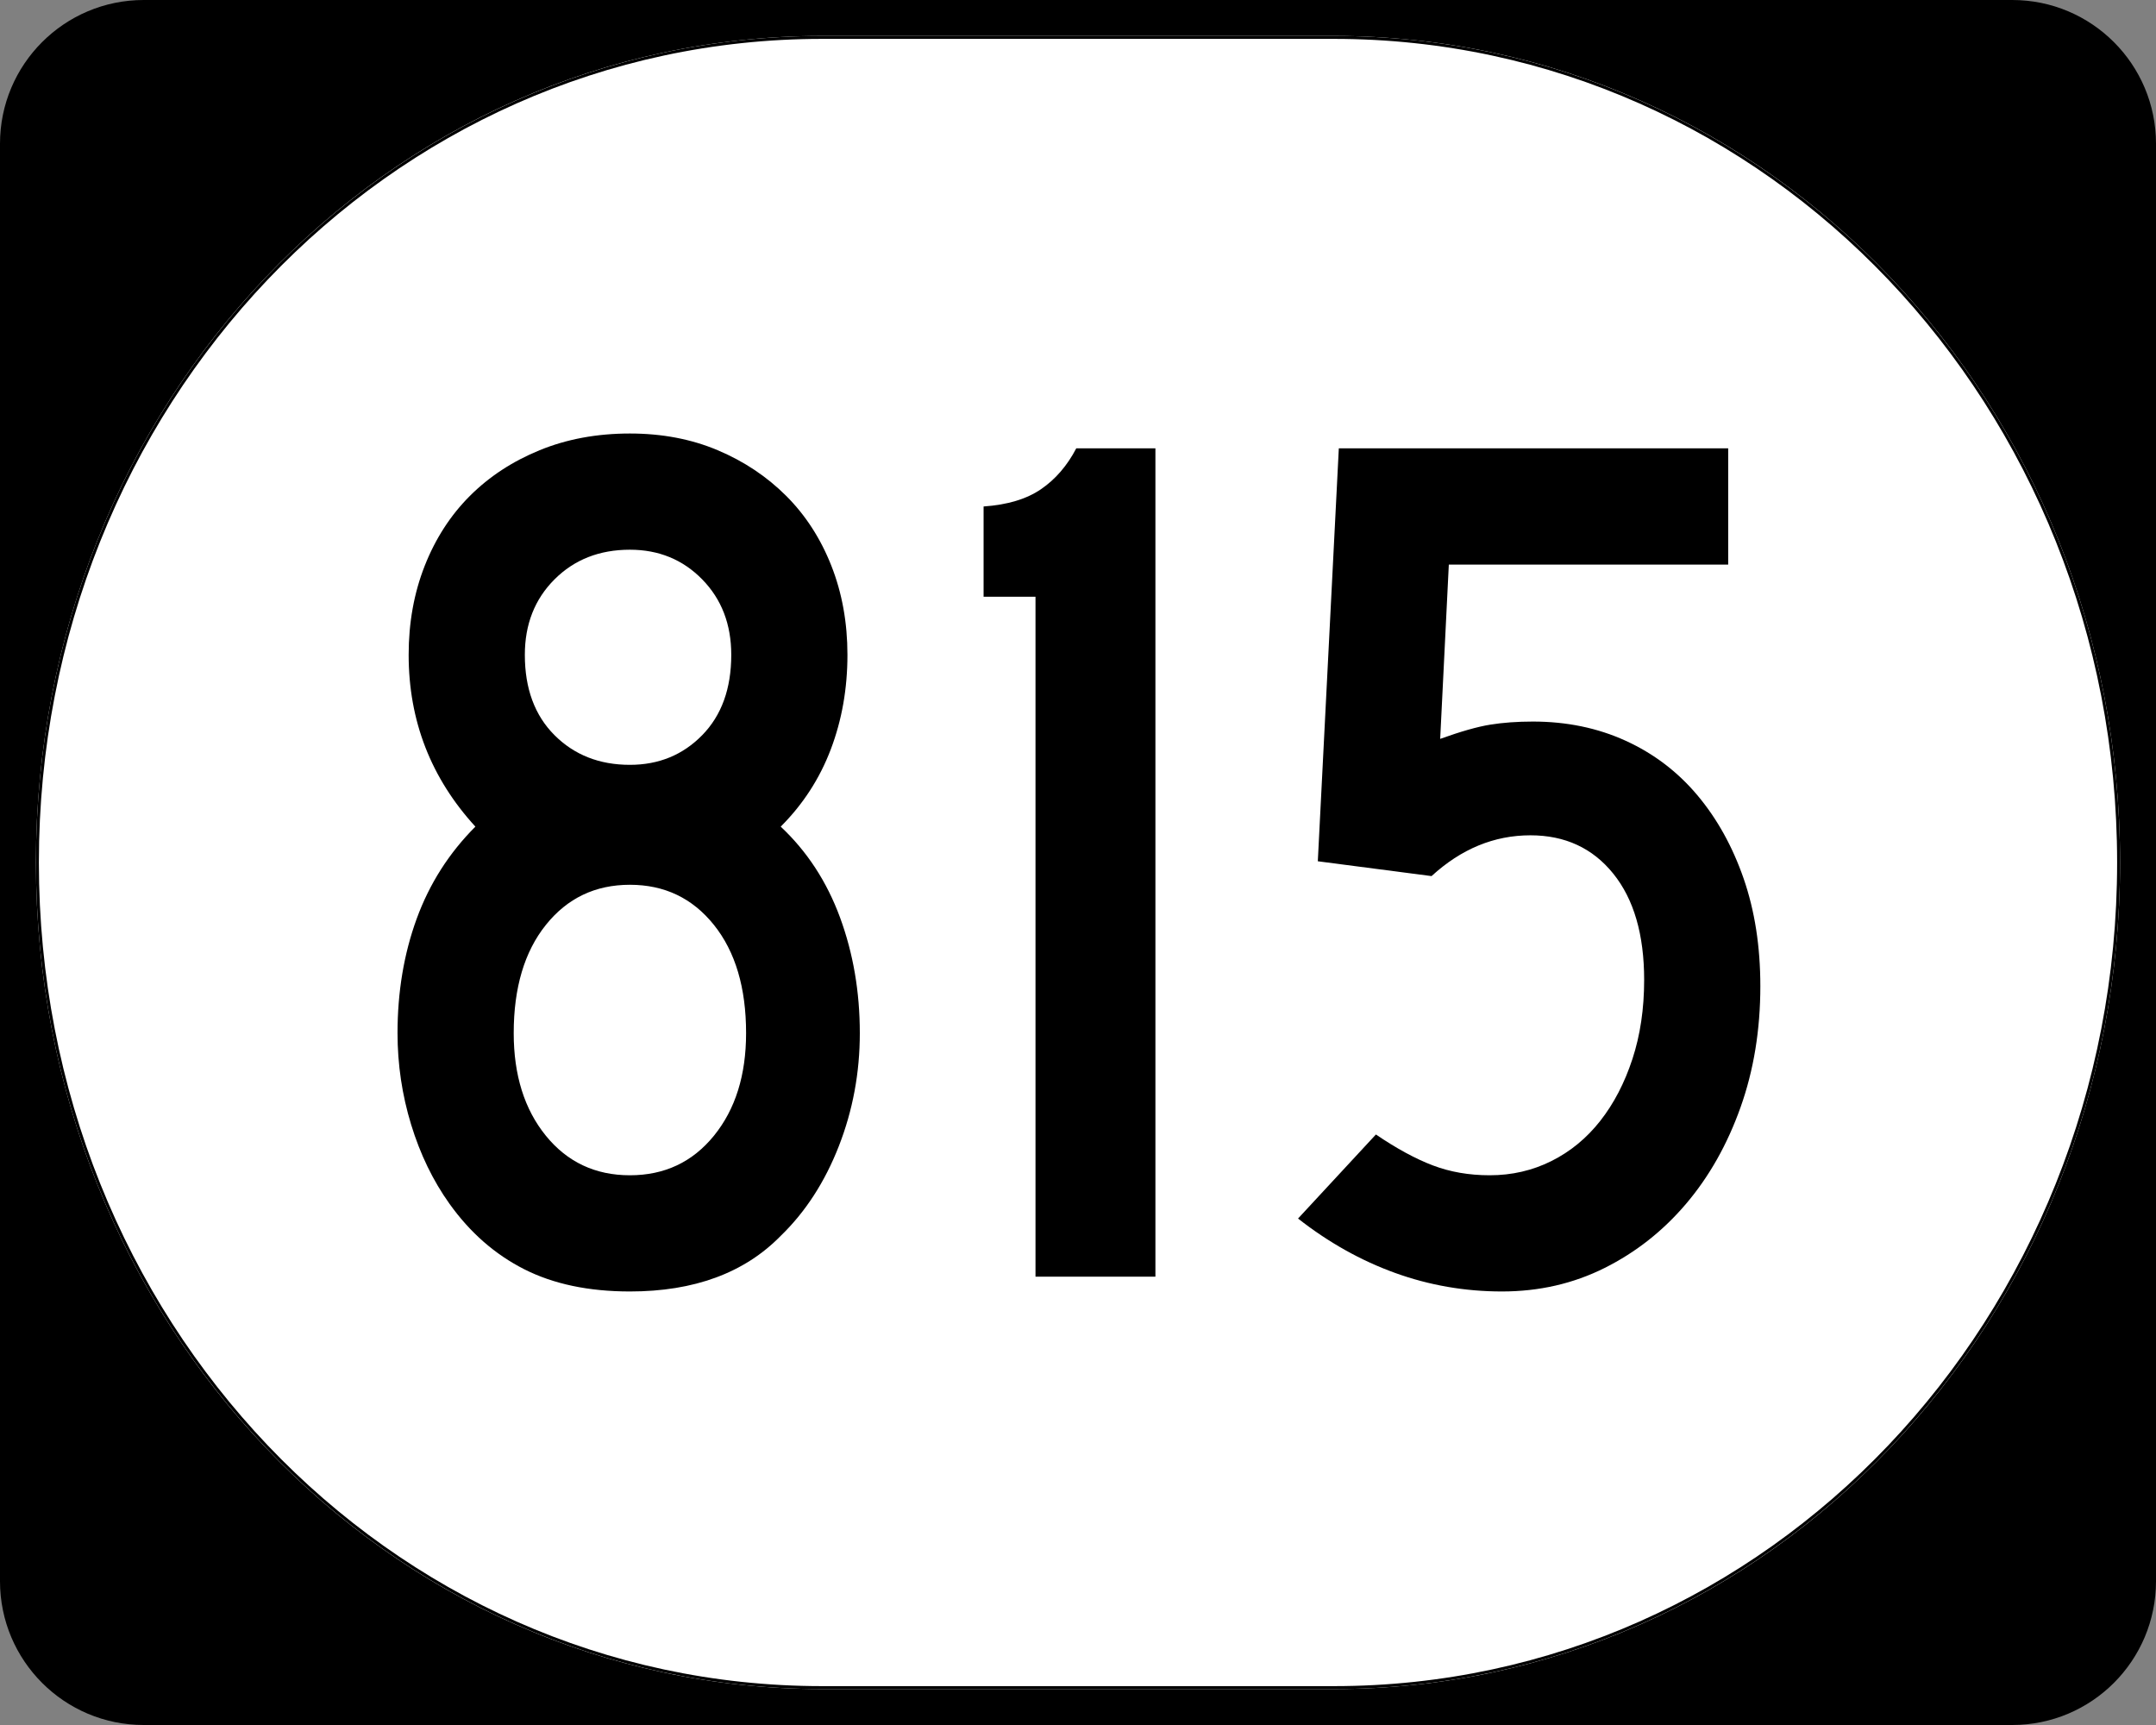<?xml version="1.0" encoding="UTF-8" standalone="no"?>
<!-- Created with Inkscape (http://www.inkscape.org/) -->

<svg
   xmlns:dc="http://purl.org/dc/elements/1.1/"
   xmlns:cc="http://creativecommons.org/ns#"
   xmlns:rdf="http://www.w3.org/1999/02/22-rdf-syntax-ns#"
   xmlns:svg="http://www.w3.org/2000/svg"
   xmlns="http://www.w3.org/2000/svg"
   xmlns:sodipodi="http://sodipodi.sourceforge.net/DTD/sodipodi-0.dtd"
   xmlns:inkscape="http://www.inkscape.org/namespaces/inkscape"
   width="750"
   height="600"
   id="svg2"
   sodipodi:version="0.32"
   inkscape:version="0.48.2 r9819"
   version="1.0"
   sodipodi:docname="Elongated_circle_template_3-digit.svg">
  <rect width="100%" height="100%" fill="#808080" stroke="none"/>
  <defs
     id="defs4" />
  <sodipodi:namedview
     id="base"
     pagecolor="#ffffff"
     bordercolor="#666666"
     borderopacity="1.0"
     inkscape:pageopacity="0.0"
     inkscape:pageshadow="2"
     inkscape:zoom="1.335"
     inkscape:cx="375"
     inkscape:cy="283.93924"
     inkscape:document-units="px"
     inkscape:current-layer="layer1"
     inkscape:window-width="1366"
     inkscape:window-height="706"
     inkscape:window-x="-8"
     inkscape:window-y="-8"
     showgrid="false"
     inkscape:window-maximized="1" />
  <g
     inkscape:label="Layer 1"
     inkscape:groupmode="layer"
     id="layer1">
    <g
       style="overflow:visible"
       id="g1364"
       transform="translate(-1044.714,-564.781)">
      <g
         id="g3">
        <path
           d="M 1044.714,614.781 C 1044.714,587.166 1067.099,564.781 1094.714,564.781 L 1744.714,564.781 C 1772.328,564.781 1794.714,587.166 1794.714,614.781 L 1794.714,1114.781 C 1794.714,1142.396 1772.328,1164.781 1744.714,1164.781 L 1094.714,1164.781 C 1067.099,1164.781 1044.714,1142.396 1044.714,1114.781 L 1044.714,614.781 L 1044.714,614.781 z "
           id="path7" />
        <path
           id="path9"
           d="" />
      </g>
    </g>
    <path
       style="fill:#ffffff;fill-opacity:1;stroke:none;stroke-width:1;stroke-miterlimit:4;stroke-dasharray:none;stroke-opacity:1"
       d="M 285.851,12.5 L 464.149,12.5 C 615.585,12.5 737.5,140.725 737.5,300 C 737.5,459.275 615.585,587.5 464.149,587.5 L 285.851,587.5 C 134.415,587.5 12.5,459.275 12.5,300 C 12.5,140.725 134.415,12.5 285.851,12.5 z "
       id="path3057" />
    <g
       style="font-size:430px;font-style:normal;font-variant:normal;font-weight:normal;font-stretch:normal;text-align:center;line-height:100%;writing-mode:lr-tb;text-anchor:middle;font-family:Roadgeek 2005 Series C"
       id="text1320">
      <path
         d="m 299.102,359.344 c -1.8e-4,13.761 -2.437,26.875 -7.309,39.341 -4.873,12.466 -11.609,22.86 -20.209,31.179 -12.615,12.895 -30.103,19.343 -52.464,19.343 -14.33,0 -26.584,-2.579 -36.763,-7.736 -10.179,-5.157 -18.851,-12.753 -26.015,-22.787 -5.73,-8.031 -10.172,-17.206 -13.326,-27.525 -3.154,-10.319 -4.731,-20.924 -4.731,-31.816 -10e-6,-14.338 2.222,-27.599 6.666,-39.781 4.444,-12.182 11.25,-22.862 20.419,-32.039 -15.476,-16.91 -23.214,-36.83 -23.214,-59.76 -2e-5,-11.18 1.863,-21.501 5.59,-30.963 3.727,-9.461 8.958,-17.56 15.695,-24.296 6.736,-6.736 14.833,-12.04 24.29,-15.911 9.457,-3.871 19.92,-5.806 31.389,-5.807 11.18,2.9e-4 21.357,1.936 30.53,5.807 9.173,3.871 17.127,9.175 23.863,15.911 6.736,6.737 11.968,14.835 15.695,24.296 3.727,9.462 5.59,19.782 5.59,30.963 -1.7e-4,11.749 -1.934,22.713 -5.8,32.892 -3.867,10.179 -9.671,19.135 -17.414,26.868 9.168,8.6 16.047,19.135 20.635,31.606 4.588,12.471 6.883,25.876 6.883,40.214 z M 254.38,227.764 c -1.3e-4,-10.612 -3.368,-19.358 -10.104,-26.239 -6.736,-6.88 -15.122,-10.321 -25.156,-10.321 -10.603,2.5e-4 -19.345,3.441 -26.225,10.321 -6.881,6.881 -10.321,15.627 -10.321,26.239 -6e-5,11.749 3.44,21.064 10.321,27.944 6.881,6.881 15.622,10.321 26.225,10.321 10.034,1.8e-4 18.42,-3.44 25.156,-10.321 6.736,-6.88 10.104,-16.195 10.104,-27.944 z m 5.157,131.58 c -1.4e-4,-15.773 -3.727,-28.316 -11.18,-37.629 -7.454,-9.313 -17.199,-13.969 -29.237,-13.969 -12.038,1.4e-4 -21.784,4.656 -29.237,13.969 -7.454,9.313 -11.18,21.856 -11.18,37.629 -6e-5,14.619 3.727,26.514 11.18,35.687 7.454,9.173 17.199,13.759 29.237,13.759 12.038,4e-5 21.783,-4.586 29.237,-13.759 7.453,-9.173 11.18,-21.068 11.18,-35.687 z"
         style=""
         id="path3012" />
      <path
         d="m 360.214,444.05 0,-236.495 -18.057,0 0,-31.389 c 8.311,-0.577 14.975,-2.585 19.992,-6.023 5.017,-3.438 9.1,-8.171 12.25,-14.199 l 27.531,0 0,288.106 z"
         style=""
         id="path3014" />
      <path
         d="m 612.364,343.006 c -1.8e-4,15.187 -2.294,29.231 -6.883,42.13 -4.589,12.9 -10.896,24.08 -18.923,33.541 -8.027,9.461 -17.486,16.915 -28.378,22.361 -10.892,5.446 -22.79,8.169 -35.693,8.169 -12.895,0 -25.292,-2.15 -37.189,-6.45 -11.898,-4.3 -23.148,-10.605 -33.751,-18.916 l 27.085,-29.237 c 7.165,4.873 13.759,8.455 19.782,10.747 6.023,2.292 12.617,3.438 19.782,3.438 7.733,4e-5 14.898,-1.649 21.495,-4.947 6.596,-3.298 12.259,-7.957 16.987,-13.976 4.728,-6.019 8.455,-13.184 11.18,-21.495 2.725,-8.311 4.088,-17.484 4.088,-27.518 -1.4e-4,-15.773 -3.585,-28.102 -10.754,-36.986 -7.169,-8.884 -16.773,-13.326 -28.811,-13.326 -12.615,1.5e-4 -24.08,4.729 -34.394,14.185 l -39.565,-5.157 7.309,-143.626 135.451,0 0,40.431 -97.186,0 -3.005,60.626 c 7.165,-2.581 12.969,-4.23 17.414,-4.947 4.444,-0.717 9.391,-1.076 14.842,-1.076 11.749,2e-4 22.496,2.222 32.242,6.666 9.746,4.444 18.059,10.752 24.939,18.923 6.88,8.171 12.256,17.847 16.128,29.027 3.871,11.181 5.807,23.651 5.807,37.412 z"
         style=""
         id="path3016" />
    </g>
    <path
       style="fill:none;fill-opacity:1;stroke:#000000;stroke-width:1.023;stroke-miterlimit:4;stroke-dasharray:none;stroke-opacity:1"
       d="M 285.977,13.011 L 464.023,13.011 C 615.246,13.011 736.989,141.008 736.989,300 C 736.989,458.992 615.246,586.989 464.023,586.989 L 285.977,586.989 C 134.754,586.989 13.011,458.992 13.011,300 C 13.011,141.008 134.754,13.011 285.977,13.011 z "
       id="rect2183" />
  </g>
</svg>
